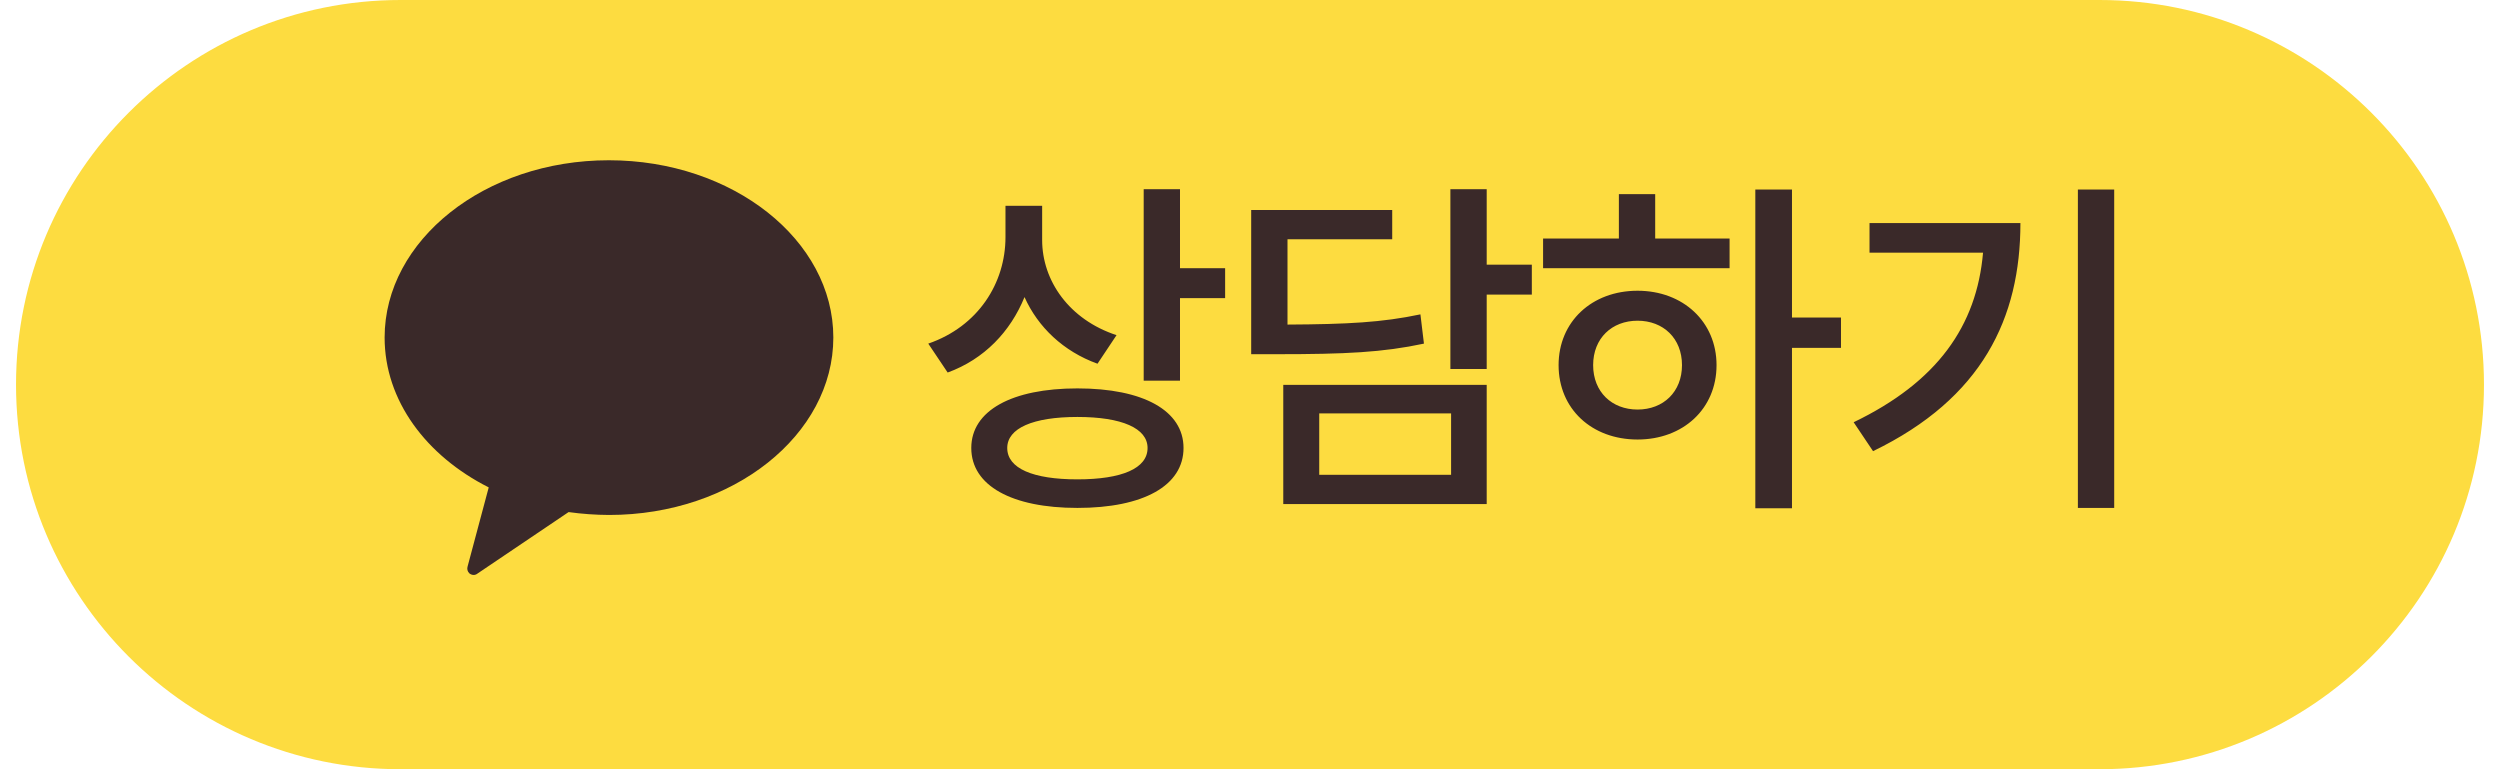 <svg width="78" height="24" viewBox="0 0 78 24" fill="none" xmlns="http://www.w3.org/2000/svg">
<path d="M65.5 0H12.5C5.873 0 0.5 5.373 0.5 12C0.5 18.627 5.873 24 12.5 24H65.5C72.127 24 77.5 18.627 77.5 12C77.5 5.373 72.127 0 65.5 0Z" fill="#FDDC40"/>
<path d="M18.995 5C15.123 5 12 7.498 12 10.53C12 12.499 13.299 14.223 15.248 15.207L14.59 17.67C14.578 17.707 14.576 17.747 14.584 17.785C14.594 17.823 14.613 17.857 14.64 17.885C14.68 17.92 14.731 17.939 14.785 17.939C14.829 17.936 14.871 17.919 14.905 17.89L17.74 15.977C18.159 16.035 18.581 16.065 19.004 16.067C22.872 16.067 26 13.569 26 10.53C26 7.491 22.863 5 18.995 5Z" fill="#3A2929"/>
<path d="M34.836 10.457L34.242 11.348C33.175 10.963 32.383 10.204 31.965 9.269C31.525 10.347 30.711 11.205 29.567 11.623L28.962 10.721C30.524 10.182 31.371 8.829 31.371 7.399V6.42H32.515V7.487C32.515 8.763 33.362 9.973 34.836 10.457ZM33.615 14.956C35.001 14.956 35.804 14.615 35.804 13.977C35.804 13.361 35.001 13.009 33.615 13.009C32.229 13.009 31.426 13.361 31.426 13.977C31.426 14.615 32.229 14.956 33.615 14.956ZM33.615 12.118C35.672 12.118 36.926 12.811 36.926 13.977C36.926 15.154 35.672 15.847 33.615 15.847C31.569 15.847 30.304 15.154 30.304 13.977C30.304 12.811 31.569 12.118 33.615 12.118ZM36.816 8.367H38.224V9.302H36.816V11.876H35.683V5.903H36.816V8.367ZM44.317 9.808L44.427 10.721C43.14 10.996 41.974 11.051 39.84 11.051H39.037V6.552H43.437V7.465H40.17V10.127C42.051 10.116 43.118 10.061 44.317 9.808ZM41.16 12.899V14.813H45.274V12.899H41.16ZM40.038 15.726V12.008H46.385V15.726H40.038ZM47.793 8.257V9.192H46.385V11.513H45.252V5.903H46.385V8.257H47.793ZM51.092 12.778C51.895 12.778 52.478 12.228 52.478 11.392C52.478 10.556 51.895 10.006 51.092 10.006C50.289 10.006 49.706 10.556 49.706 11.392C49.706 12.228 50.289 12.778 51.092 12.778ZM51.092 9.071C52.511 9.071 53.556 10.039 53.556 11.392C53.556 12.756 52.511 13.713 51.092 13.713C49.662 13.713 48.628 12.756 48.628 11.392C48.628 10.039 49.662 9.071 51.092 9.071ZM51.642 6.057V7.443H53.963V8.367H48.144V7.443H50.509V6.057H51.642ZM57.439 9.907V10.853H55.91V15.858H54.766V5.914H55.91V9.907H57.439ZM58.329 6.959H63.037C63.037 9.918 61.849 12.426 58.439 14.076L57.834 13.174C60.441 11.92 61.673 10.171 61.871 7.883H58.329V6.959ZM64.83 5.914H65.963V15.847H64.83V5.914Z" fill="#3A2929"/>
</svg>
